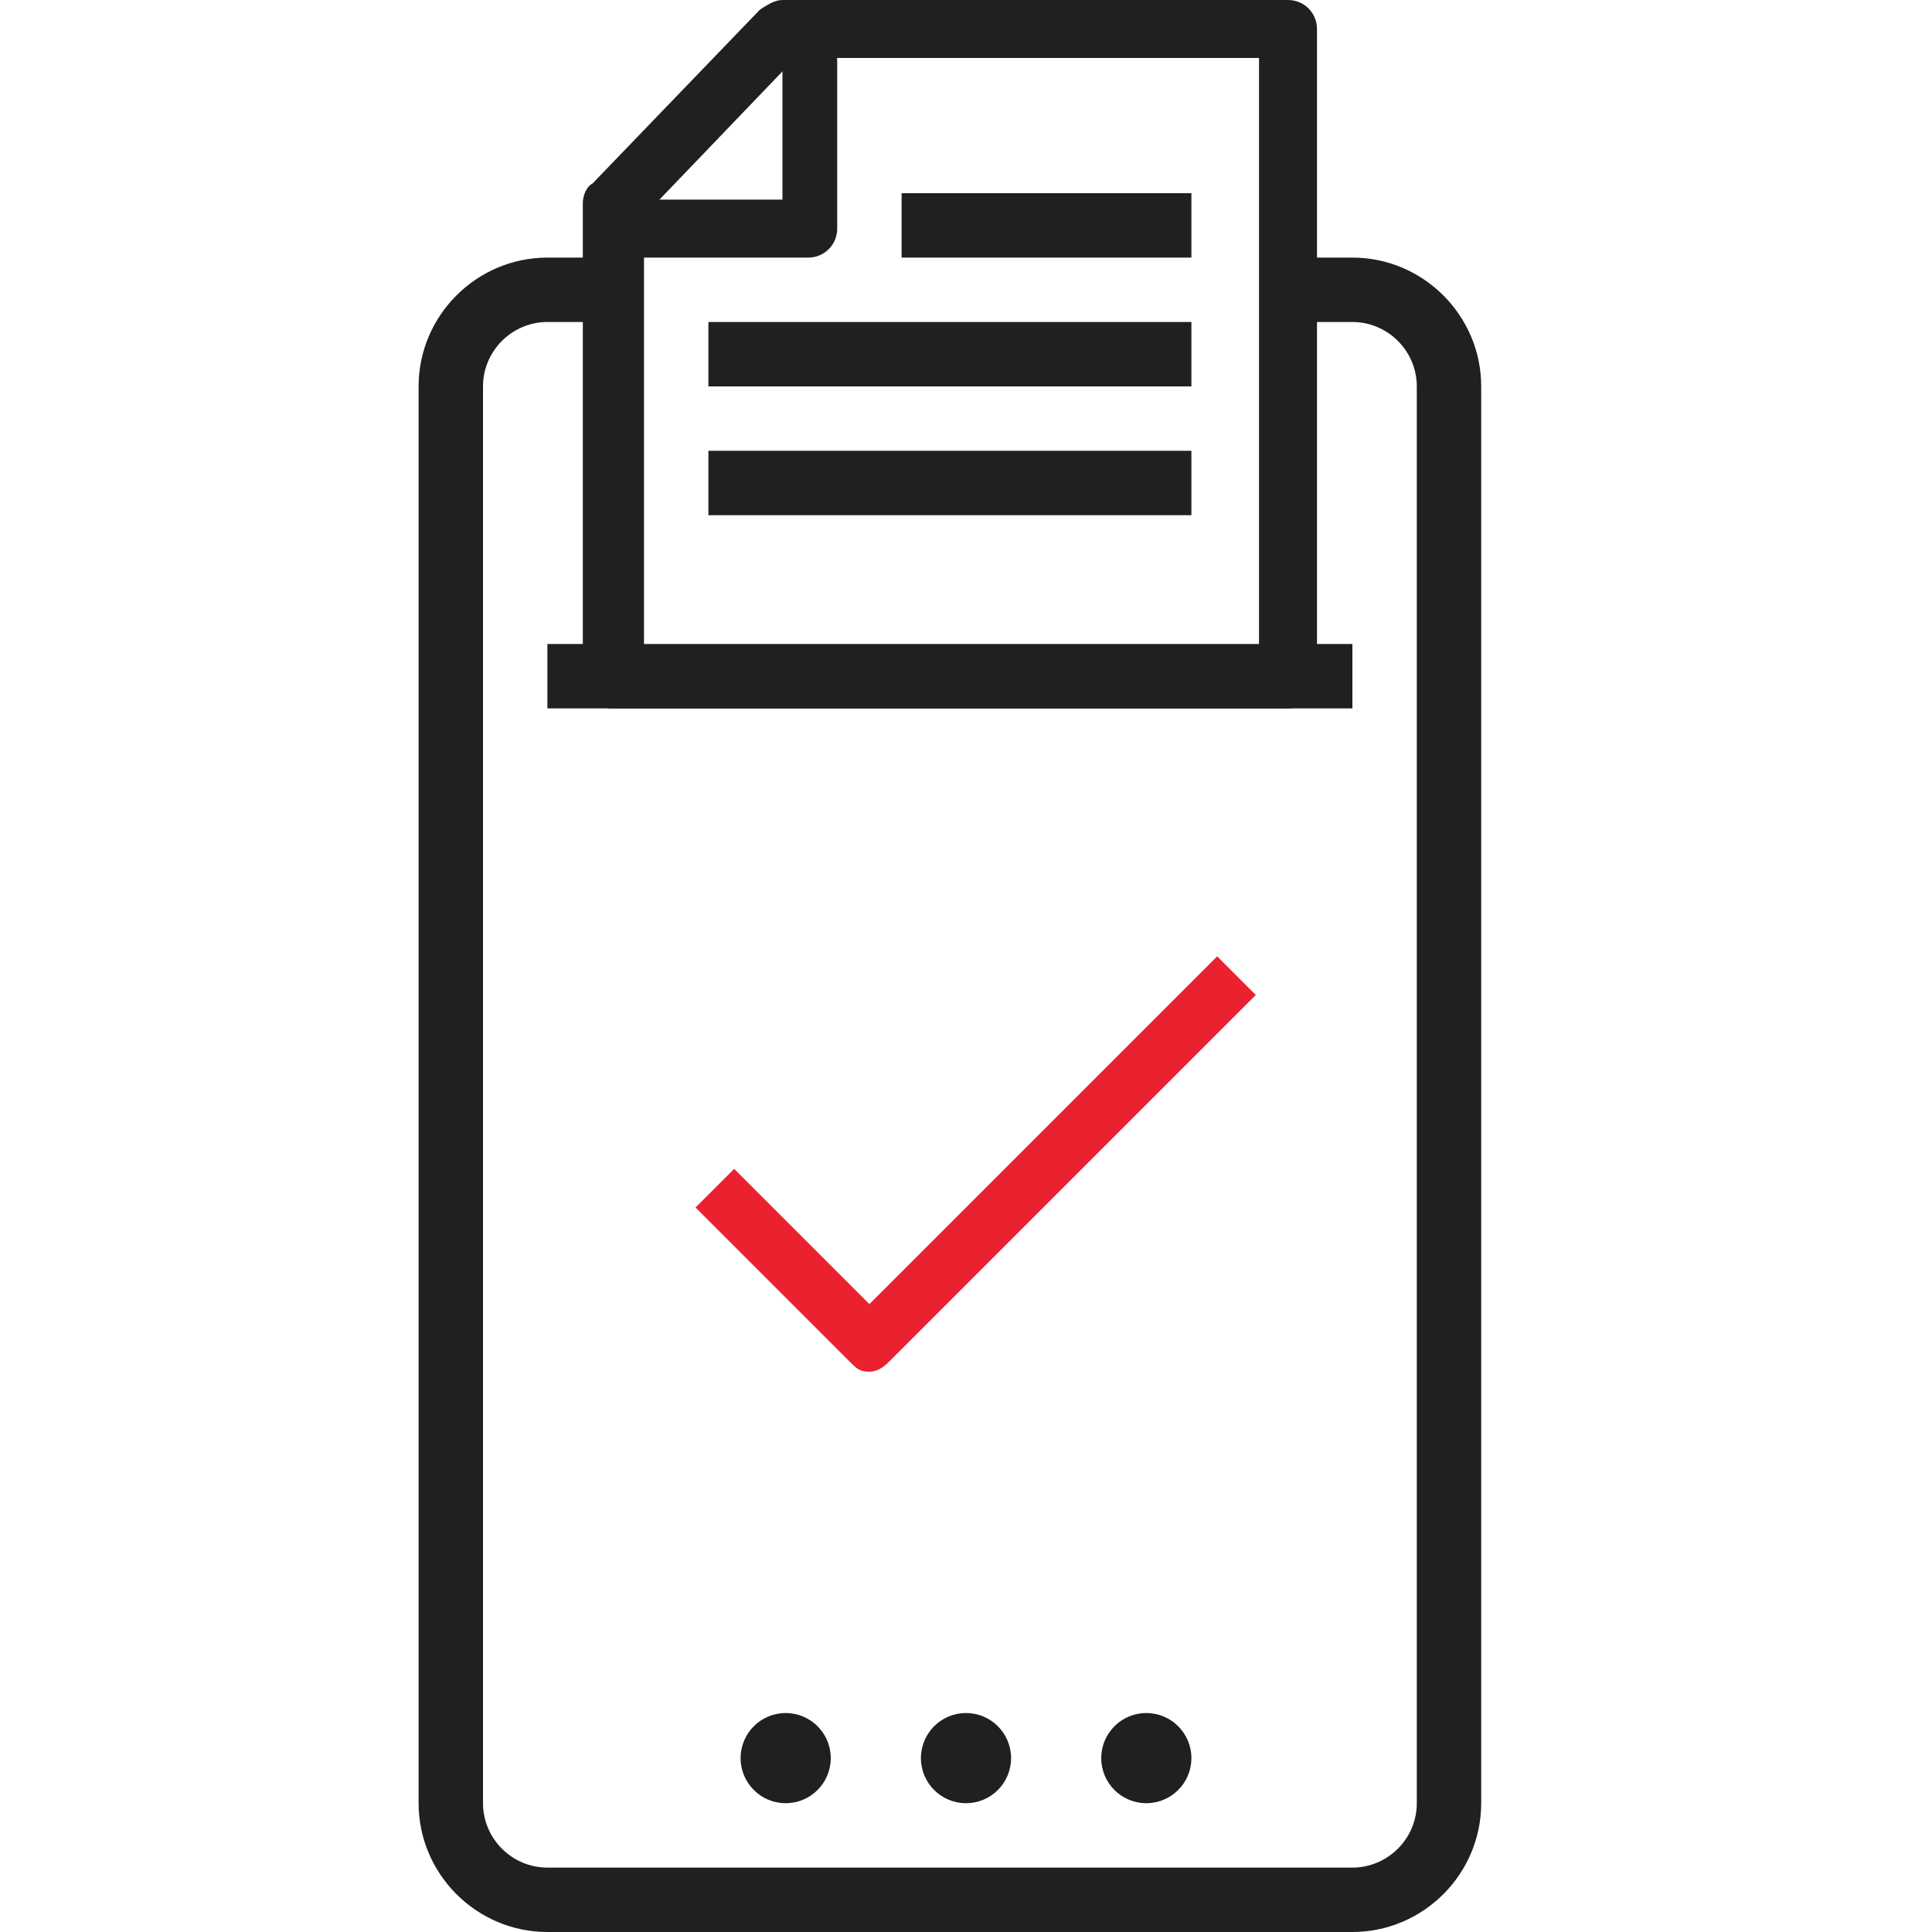 <?xml version="1.0" encoding="utf-8"?>
<!-- Generator: Adobe Illustrator 22.0.0, SVG Export Plug-In . SVG Version: 6.00 Build 0)  -->
<svg version="1.1" id="Слой_1" xmlns="http://www.w3.org/2000/svg" xmlns:xlink="http://www.w3.org/1999/xlink" x="0px" y="0px"
	 width="60px" height="60px" viewBox="0 0 60 60" style="enable-background:new 0 0 60 60;" xml:space="preserve">
<style type="text/css">
	.st0{fill:#202020;}
	.st1{fill:#EA212E;}
</style>
<path class="st0" d="M40,22h-21c-0.5,0-0.9-0.4-0.9-0.9V6.3c0-0.2,0.1-0.5,0.3-0.6l5.2-5.4C23.9,0.1,24.1,0,24.3,0H40
	c0.5,0,0.9,0.4,0.9,0.9v20.2C40.9,21.6,40.5,22,40,22z M19.9,20.2h19.2V1.8H24.7l-4.7,4.9V20.2z"/>
<path class="st0" d="M25.1,8H20c-0.5,0-0.9-0.4-0.9-0.9s0.4-0.9,0.9-0.9h4.3V1.9c0-0.5,0.4-0.9,0.9-0.9S26,1.4,26,1.9v5.2
	C26,7.6,25.6,8,25.1,8z"/>
<path class="st0" d="M42,60H17c-2.2,0-4-1.8-4-4V12c0-2.2,1.8-4,4-4h2.1v2H17c-1.1,0-2,0.9-2,2v44c0,1.1,0.9,2,2,2h25
	c1.1,0,2-0.9,2-2V12c0-1.1-0.9-2-2-2h-1.8V8H42c2.2,0,4,1.8,4,4v44C46,58.2,44.2,60,42,60z"/>
<rect x="17" y="20" class="st0" width="25" height="2"/>
<path class="st1" d="M27,42.6c-0.3,0-0.4-0.1-0.6-0.3l-4.8-4.8l1.2-1.2l4.2,4.2l10.8-10.8l1.2,1.2L27.6,42.3
	C27.4,42.5,27.2,42.6,27,42.6z"/>
<rect x="22" y="14" class="st0" width="15" height="2"/>
<rect x="28" y="6" class="st0" width="9" height="2"/>
<rect x="22" y="10" class="st0" width="15" height="2"/>
<circle class="st0" cx="30" cy="54.6" r="1.4"/>
<circle class="st0" cx="35.6" cy="54.6" r="1.4"/>
<circle class="st0" cx="24.4" cy="54.6" r="1.4"/>
</svg>
